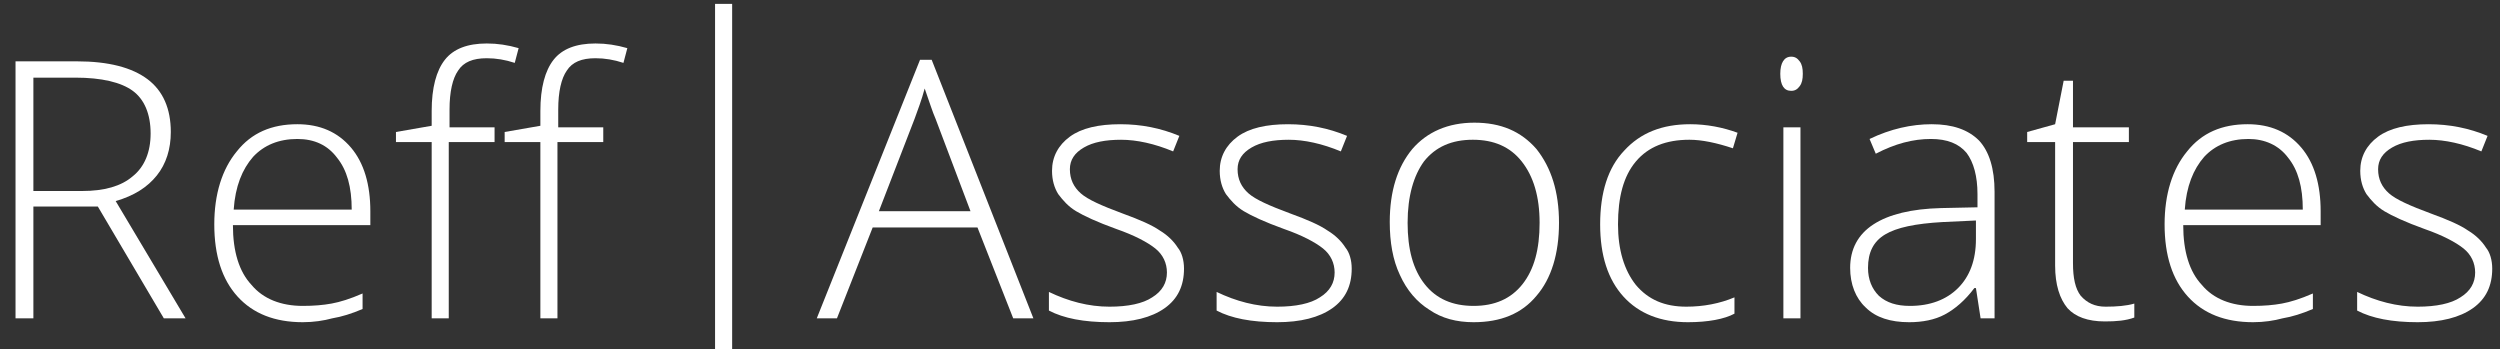 <?xml version="1.0" encoding="utf-8"?>
<!-- Generator: Adobe Illustrator 19.2.1, SVG Export Plug-In . SVG Version: 6.00 Build 0)  -->
<svg version="1.1" id="Layer_1" xmlns="http://www.w3.org/2000/svg" xmlns:xlink="http://www.w3.org/1999/xlink" x="0px" y="0px"
	 viewBox="0 0 322 45" style="enable-background:new 0 0 322 45;" xml:space="preserve">
<rect x="0" y="0" width="322" height="45" fill="#333333" stroke="none"/>
<style type="text/css">
	.st0{fill:#FFFFFF;}
</style>
<g>
	<path class="st0" d="M4.3,26.6V41H2V7.9h7.9c4.1,0,7.1,0.8,9.1,2.3C21,11.7,22,14,22,17c0,2.2-0.6,4.1-1.8,5.6
		c-1.2,1.5-2.9,2.6-5.3,3.3l9,15.1h-2.8l-8.5-14.4H4.3z M4.3,24.6h6.3c2.8,0,5-0.6,6.5-1.9c1.5-1.2,2.3-3.1,2.3-5.5
		c0-2.5-0.8-4.4-2.3-5.5c-1.5-1.1-4-1.7-7.4-1.7H4.3V24.6z"/>
	<path class="st0" d="M39,41.5c-3.6,0-6.4-1.1-8.4-3.3c-2-2.2-3-5.3-3-9.3c0-3.9,1-7.1,2.9-9.4c1.9-2.4,4.5-3.5,7.8-3.5
		c2.9,0,5.2,1,6.9,3c1.7,2,2.5,4.8,2.5,8.2V29H30c0,3.4,0.8,6,2.4,7.7c1.5,1.8,3.8,2.7,6.6,2.7c1.4,0,2.6-0.1,3.7-0.3
		c1.1-0.2,2.4-0.6,4-1.3v2c-1.4,0.6-2.7,1-3.9,1.2C41.7,41.3,40.4,41.5,39,41.5z M38.3,17.9c-2.4,0-4.3,0.8-5.7,2.3
		c-1.4,1.6-2.3,3.8-2.5,6.8h15.2c0-2.9-0.6-5.1-1.9-6.7C42.2,18.7,40.5,17.9,38.3,17.9z"/>
	<path class="st0" d="M63.6,18.3h-5.8V41h-2.2V18.3H51V17l4.6-0.8v-1.9c0-3,0.6-5.2,1.7-6.6c1.1-1.4,2.9-2.1,5.4-2.1
		c1.4,0,2.7,0.2,4.1,0.6l-0.5,1.9c-1.2-0.4-2.4-0.6-3.6-0.6c-1.8,0-3,0.5-3.7,1.6c-0.7,1-1.1,2.7-1.1,5v2.3h5.8V18.3z M77.6,18.3
		h-5.8V41h-2.2V18.3h-4.6V17l4.6-0.8v-1.9c0-3,0.6-5.2,1.7-6.6c1.1-1.4,2.9-2.1,5.4-2.1c1.4,0,2.7,0.2,4.1,0.6l-0.5,1.9
		c-1.2-0.4-2.4-0.6-3.6-0.6c-1.8,0-3,0.5-3.7,1.6c-0.7,1-1.1,2.7-1.1,5v2.3h5.8V18.3z"/>
</g>
<g>
	<path class="st0" d="M125.9,29.3h-13.5L107.8,41h-2.6l13.3-33.3h1.5L133.1,41h-2.6L125.9,29.3z M113.2,27.2h11.8l-4.5-11.9
		c-0.4-0.9-0.8-2.2-1.4-3.9c-0.4,1.5-0.9,2.8-1.3,3.9L113.2,27.2z"/>
	<path class="st0" d="M152.5,34.6c0,2.2-0.8,3.9-2.5,5.1c-1.7,1.2-4.1,1.8-7.1,1.8c-3.3,0-5.9-0.5-7.8-1.5v-2.4
		c2.5,1.2,5.1,1.9,7.8,1.9c2.4,0,4.3-0.4,5.5-1.2c1.3-0.8,1.9-1.9,1.9-3.2c0-1.2-0.5-2.3-1.5-3.1c-1-0.8-2.7-1.7-5-2.5
		c-2.5-0.9-4.2-1.7-5.2-2.3c-1-0.6-1.7-1.4-2.3-2.2c-0.5-0.8-0.8-1.8-0.8-3c0-1.8,0.8-3.3,2.3-4.4c1.5-1.1,3.7-1.6,6.5-1.6
		c2.7,0,5.2,0.5,7.6,1.5l-0.8,2c-2.4-1-4.7-1.5-6.7-1.5c-2,0-3.6,0.3-4.8,1c-1.2,0.7-1.8,1.6-1.8,2.8c0,1.3,0.5,2.3,1.4,3.1
		c0.9,0.8,2.7,1.6,5.4,2.6c2.2,0.8,3.8,1.5,4.8,2.2c1,0.6,1.8,1.4,2.3,2.2C152.2,32.5,152.5,33.5,152.5,34.6z"/>
	<path class="st0" d="M174.1,34.6c0,2.2-0.8,3.9-2.5,5.1c-1.7,1.2-4.1,1.8-7.1,1.8c-3.3,0-5.9-0.5-7.8-1.5v-2.4
		c2.5,1.2,5.1,1.9,7.8,1.9c2.4,0,4.3-0.4,5.5-1.2c1.3-0.8,1.9-1.9,1.9-3.2c0-1.2-0.5-2.3-1.5-3.1c-1-0.8-2.7-1.7-5-2.5
		c-2.5-0.9-4.2-1.7-5.2-2.3c-1-0.6-1.7-1.4-2.3-2.2c-0.5-0.8-0.8-1.8-0.8-3c0-1.8,0.8-3.3,2.3-4.4c1.5-1.1,3.7-1.6,6.5-1.6
		c2.7,0,5.2,0.5,7.6,1.5l-0.8,2c-2.4-1-4.7-1.5-6.7-1.5c-2,0-3.6,0.3-4.8,1c-1.2,0.7-1.8,1.6-1.8,2.8c0,1.3,0.5,2.3,1.4,3.1
		c0.9,0.8,2.7,1.6,5.4,2.6c2.2,0.8,3.8,1.5,4.8,2.2c1,0.6,1.8,1.4,2.3,2.2C173.8,32.5,174.1,33.5,174.1,34.6z"/>
	<path class="st0" d="M200.8,28.7c0,4-1,7.2-2.9,9.4c-1.9,2.3-4.6,3.4-8.1,3.4c-2.2,0-4.1-0.5-5.7-1.6c-1.6-1-2.9-2.5-3.8-4.5
		c-0.9-1.9-1.3-4.2-1.3-6.8c0-4,1-7.1,2.9-9.4c1.9-2.2,4.6-3.4,8-3.4c3.4,0,6,1.1,8,3.4C199.8,21.6,200.8,24.7,200.8,28.7z
		 M181.3,28.7c0,3.4,0.7,6,2.2,7.9c1.5,1.9,3.6,2.8,6.3,2.8c2.7,0,4.8-0.9,6.3-2.8c1.5-1.9,2.2-4.5,2.2-7.9c0-3.4-0.8-6-2.3-7.9
		c-1.5-1.9-3.6-2.8-6.3-2.8c-2.7,0-4.8,0.9-6.3,2.8C182.1,22.6,181.3,25.2,181.3,28.7z"/>
	<path class="st0" d="M217.4,41.5c-3.5,0-6.3-1.1-8.3-3.3c-2-2.2-3-5.3-3-9.3c0-4.1,1-7.3,3.1-9.5c2.1-2.3,4.9-3.4,8.5-3.4
		c2.1,0,4.2,0.4,6.1,1.1l-0.6,2c-2.1-0.7-4-1.1-5.6-1.1c-3,0-5.3,0.9-6.9,2.8c-1.6,1.9-2.3,4.6-2.3,8.1c0,3.3,0.8,5.9,2.3,7.8
		c1.6,1.9,3.7,2.8,6.5,2.8c2.2,0,4.3-0.4,6.2-1.2v2.1C222.1,41.1,220,41.5,217.4,41.5z"/>
	<path class="st0" d="M229.3,9.5c0-1.4,0.5-2.2,1.4-2.2c0.5,0,0.8,0.2,1.1,0.6c0.3,0.4,0.4,0.9,0.4,1.6c0,0.7-0.1,1.2-0.4,1.6
		c-0.3,0.4-0.6,0.6-1.1,0.6C229.8,11.7,229.3,11,229.3,9.5z M231.9,41h-2.2V16.4h2.2V41z"/>
	<path class="st0" d="M255.1,41l-0.6-3.9h-0.2c-1.2,1.6-2.5,2.7-3.8,3.4c-1.3,0.7-2.9,1-4.6,1c-2.4,0-4.3-0.6-5.6-1.9
		c-1.3-1.2-2-3-2-5.1c0-2.4,1-4.3,3-5.6c2-1.3,4.9-2,8.7-2.1l4.7-0.1V25c0-2.3-0.5-4.1-1.4-5.3c-1-1.2-2.5-1.8-4.6-1.8
		c-2.3,0-4.6,0.6-7.1,1.9l-0.8-1.9c2.7-1.3,5.4-1.9,8-1.9c2.7,0,4.7,0.7,6.1,2.1c1.3,1.4,2,3.6,2,6.6V41H255.1z M246,39.4
		c2.6,0,4.7-0.8,6.2-2.3c1.5-1.5,2.3-3.6,2.3-6.3v-2.4l-4.3,0.2c-3.5,0.2-5.9,0.7-7.4,1.6c-1.5,0.9-2.2,2.3-2.2,4.3
		c0,1.5,0.5,2.7,1.4,3.6C243,39,244.3,39.4,246,39.4z"/>
	<path class="st0" d="M271.2,39.5c1.4,0,2.7-0.1,3.7-0.4v1.8c-1.1,0.4-2.3,0.5-3.8,0.5c-2.2,0-3.8-0.6-4.8-1.7c-1-1.2-1.6-3-1.6-5.5
		V18.3h-3.6V17l3.6-1l1.1-5.6h1.2v6h7.2v1.9h-7.2v15.6c0,1.9,0.3,3.3,1,4.2C268.8,39,269.8,39.5,271.2,39.5z"/>
	<path class="st0" d="M290.2,41.5c-3.6,0-6.4-1.1-8.4-3.3c-2-2.2-3-5.3-3-9.3c0-3.9,1-7.1,2.9-9.4c1.9-2.4,4.5-3.5,7.8-3.5
		c2.9,0,5.2,1,6.9,3c1.7,2,2.5,4.8,2.5,8.2V29h-17.7c0,3.4,0.8,6,2.4,7.7c1.5,1.8,3.8,2.7,6.6,2.7c1.4,0,2.6-0.1,3.7-0.3
		c1.1-0.2,2.4-0.6,4-1.3v2c-1.4,0.6-2.7,1-3.9,1.2C292.9,41.3,291.6,41.5,290.2,41.5z M289.6,17.9c-2.4,0-4.3,0.8-5.7,2.3
		c-1.4,1.6-2.3,3.8-2.5,6.8h15.2c0-2.9-0.6-5.1-1.9-6.7C293.5,18.7,291.7,17.9,289.6,17.9z"/>
	<path class="st0" d="M321,34.6c0,2.2-0.8,3.9-2.5,5.1c-1.7,1.2-4.1,1.8-7.1,1.8c-3.3,0-5.9-0.5-7.8-1.5v-2.4
		c2.5,1.2,5.1,1.9,7.8,1.9c2.4,0,4.3-0.4,5.5-1.2c1.3-0.8,1.9-1.9,1.9-3.2c0-1.2-0.5-2.3-1.5-3.1c-1-0.8-2.7-1.7-5-2.5
		c-2.5-0.9-4.2-1.7-5.2-2.3c-1-0.6-1.7-1.4-2.3-2.2c-0.5-0.8-0.8-1.8-0.8-3c0-1.8,0.8-3.3,2.3-4.4c1.5-1.1,3.7-1.6,6.5-1.6
		c2.7,0,5.2,0.5,7.6,1.5l-0.8,2c-2.4-1-4.7-1.5-6.7-1.5c-2,0-3.6,0.3-4.8,1c-1.2,0.7-1.8,1.6-1.8,2.8c0,1.3,0.5,2.3,1.4,3.1
		c0.9,0.8,2.7,1.6,5.4,2.6c2.2,0.8,3.8,1.5,4.8,2.2c1,0.6,1.8,1.4,2.3,2.2C320.7,32.5,321,33.5,321,34.6z"/>
</g>
<g>
	<rect x="92.1" y="0.5" class="st0" width="2.2" height="45"/>
</g>
</svg>
